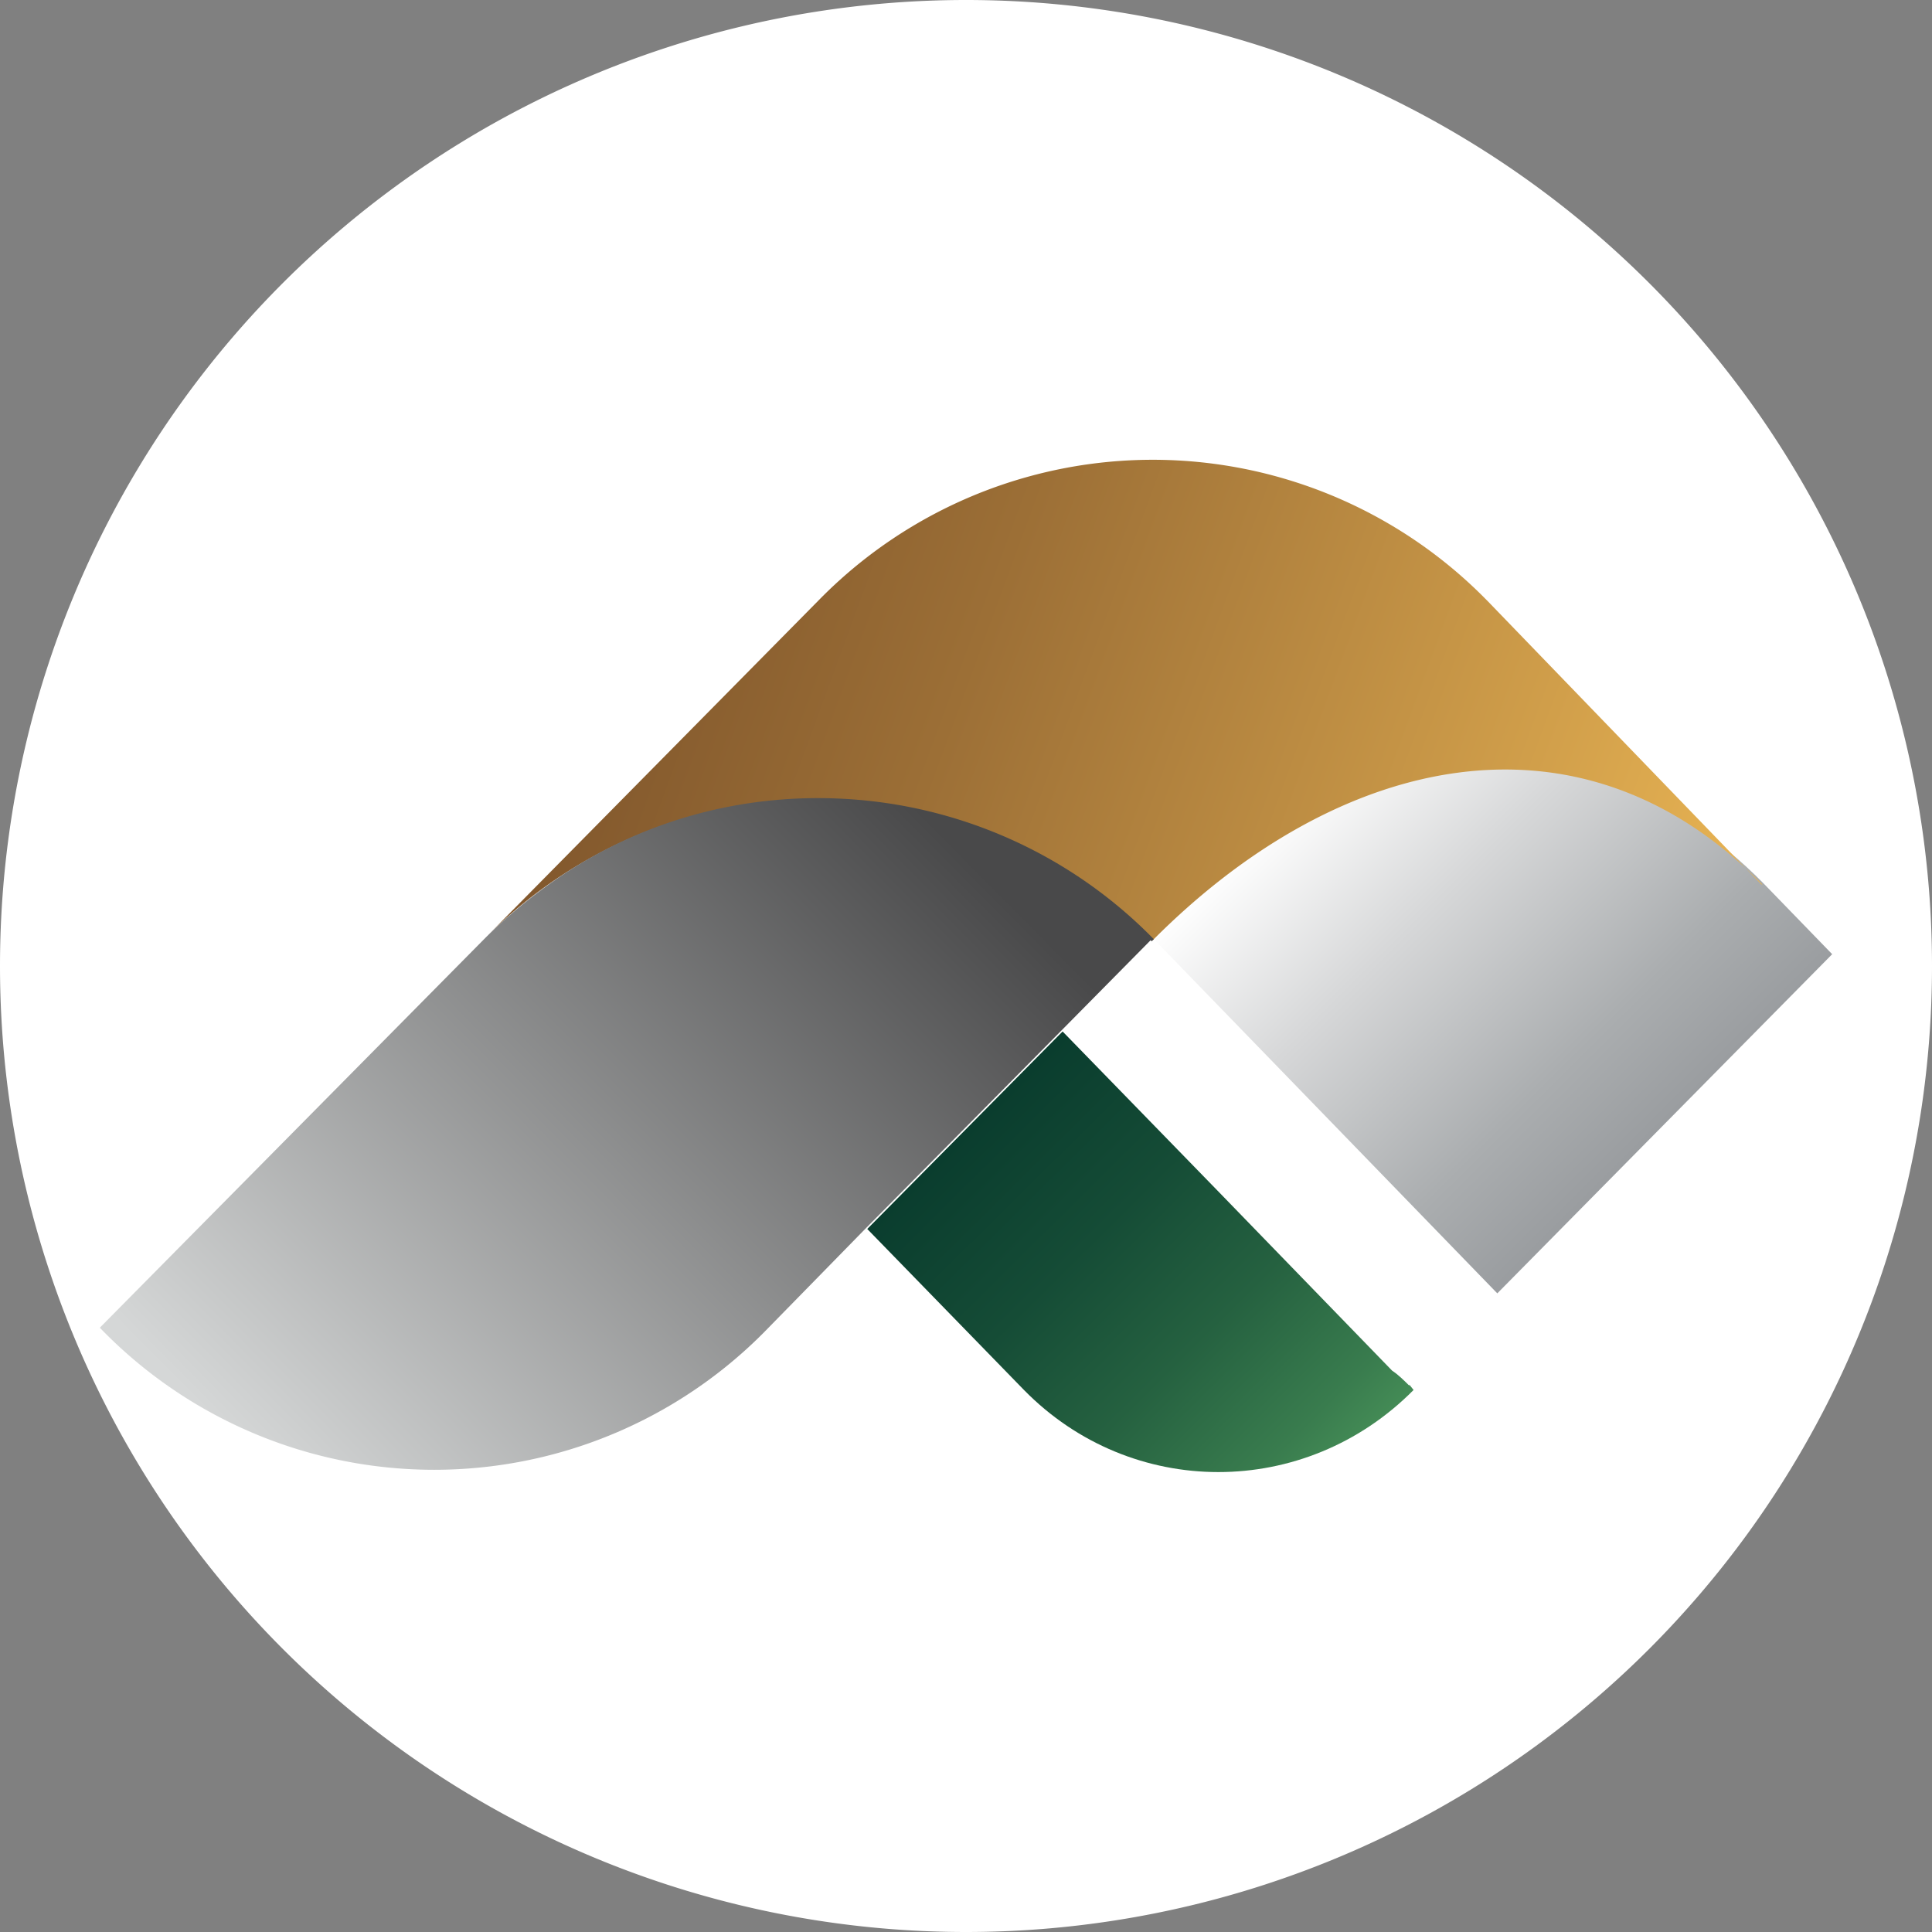 <?xml version="1.0" encoding="UTF-8"?>
<svg data-bbox="0 0 18 18" viewBox="0 0 18 18" xmlns="http://www.w3.org/2000/svg" data-type="ugc">
    <rect x="0" y="0" width="18" height="18" fill="#808080" stroke="none"/>
    <g>
        <defs>
            <linearGradient gradientUnits="userSpaceOnUse" gradientTransform="rotate(45.28 1780.01 -208.048)" y2="1199.5" x2="693.68" y1="1199.5" x1="689.08" id="4d303d84-bca2-43b2-bede-86e4b4377413">
                <stop stop-color="#ffffff" offset="0"/>
                <stop stop-color="#d6d7d8" offset=".36"/>
                <stop stop-color="#aaadaf" offset=".78"/>
                <stop stop-color="#9a9da0" offset="1"/>
            </linearGradient>
            <linearGradient gradientUnits="userSpaceOnUse" gradientTransform="rotate(45.28 1780.01 -208.048)" y2="1198.45" x2="693.25" y1="1203.12" x1="683.29" id="78587e2c-71d7-4ff3-b9e3-08b65237578f">
                <stop stop-color="#80562c" offset="0"/>
                <stop stop-color="#9c6f36" offset=".31"/>
                <stop stop-color="#e5b152" offset=".97"/>
                <stop stop-color="#e9b554" offset="1"/>
            </linearGradient>
            <linearGradient gradientUnits="userSpaceOnUse" gradientTransform="rotate(45.28 1780.01 -208.048)" y2="1204.18" x2="693.78" y1="1204.18" x1="684.74" id="8a8455aa-5cdc-4cc4-bd82-3422799c00c9">
                <stop stop-color="#023229" offset="0"/>
                <stop stop-color="#04342a" offset=".3"/>
                <stop stop-color="#0a3d2e" offset=".49"/>
                <stop stop-color="#154c36" offset=".66"/>
                <stop stop-color="#256140" offset=".81"/>
                <stop stop-color="#397c4e" offset=".95"/>
                <stop stop-color="#438a55" offset="1"/>
            </linearGradient>
            <linearGradient gradientUnits="userSpaceOnUse" gradientTransform="rotate(.14 8.195 8.175)" y2="13.82" x2="2.58" y1="7.58" x1="8.85" id="b38391c7-e388-42ff-84c1-2a4f0eb1a9c7">
                <stop stop-color="#49494a" offset=".02"/>
                <stop stop-color="#d5d7d7" offset="1"/>
            </linearGradient>
        </defs>
        <path fill="#ffffff" d="M18 9A9 9 0 1 1 0 9a9 9 0 0 1 18 0z"/>
        <path fill="#272223" d="M13.55 4.69h-.02.02z"/>
        <path d="m10.75 8.75 3.2 3.3 3.12-3.16-.64-.66c-1.71-1.74-3.95-1.21-5.68.52Z" fill="url(#4d303d84-bca2-43b2-bede-86e4b4377413)"/>
        <path d="M16.42 8.24h-.01L13.86 5.6l-.02-.02a4.355 4.355 0 0 0-6.21.01L4.51 8.75a4.355 4.355 0 0 1 6.21-.01l.02.02c1.72-1.73 3.97-2.26 5.68-.52Z" fill="url(#78587e2c-71d7-4ff3-b9e3-08b65237578f)"/>
        <path d="M13.13 12.91c-.05-.05-.1-.1-.16-.14l-1.61-1.66-1.46-1.5-1.82 1.84 1.46 1.5c1 1.02 2.62 1.02 3.63 0l-.04-.05Z" fill="url(#8a8455aa-5cdc-4cc4-bd82-3422799c00c9)"/>
        <path d="m10.73 8.77.02-.02-.02-.02a4.367 4.367 0 0 0-2.92-1.29c-.92-.04-1.85.21-2.64.76-.23.16-.45.34-.65.54L.93 12.37a4.327 4.327 0 0 0 6.23 0l.47-.48.45-.46L9.9 9.59l.82-.83Z" fill="url(#b38391c7-e388-42ff-84c1-2a4f0eb1a9c7)"/>
    </g>
</svg>
